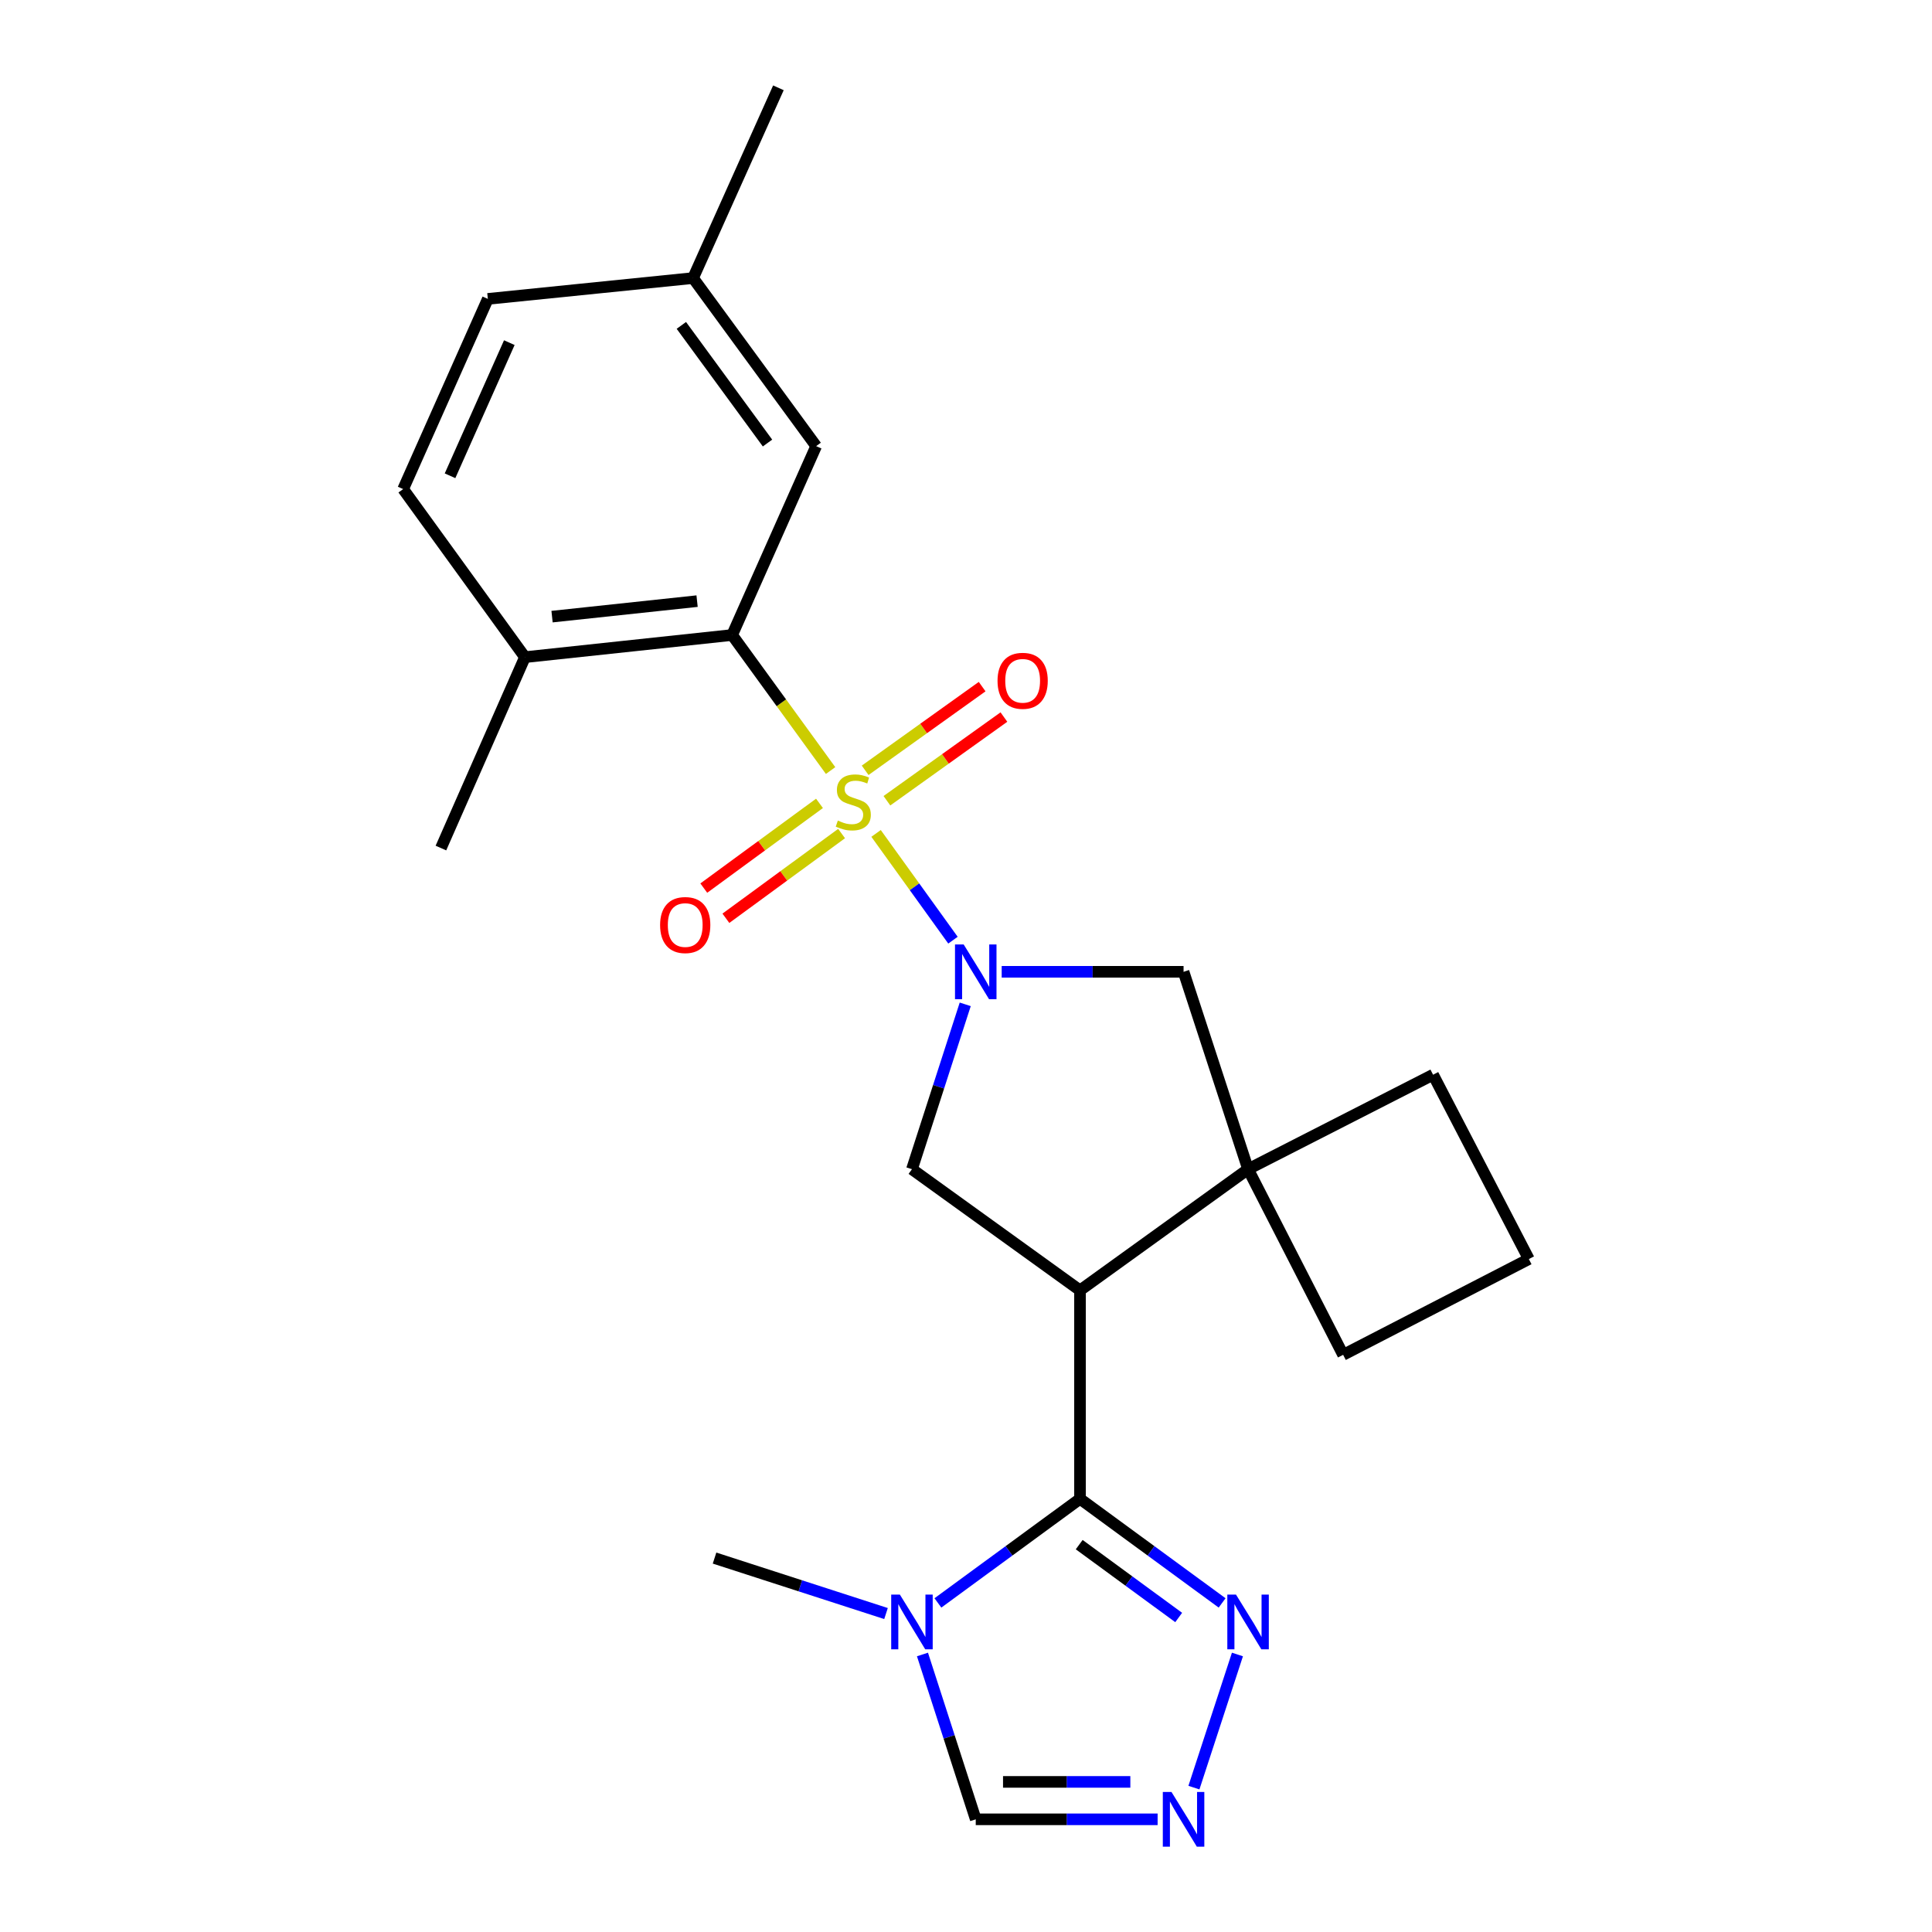 <?xml version='1.0' encoding='iso-8859-1'?>
<svg version='1.1' baseProfile='full'
              xmlns='http://www.w3.org/2000/svg'
                      xmlns:rdkit='http://www.rdkit.org/xml'
                      xmlns:xlink='http://www.w3.org/1999/xlink'
                  xml:space='preserve'
width='1000px' height='1000px' viewBox='0 0 1000 1000'>
<!-- END OF HEADER -->
<rect style='opacity:1.0;fill:#FFFFFF;stroke:none' width='1000' height='1000' x='0' y='0'> </rect>
<path class='bond-0' d='M 453.452,431.377 L 473.354,459.006' style='fill:none;fill-rule:evenodd;stroke:#CCCC00;stroke-width:6px;stroke-linecap:butt;stroke-linejoin:miter;stroke-opacity:1' />
<path class='bond-0' d='M 473.354,459.006 L 493.257,486.634' style='fill:none;fill-rule:evenodd;stroke:#0000FF;stroke-width:6px;stroke-linecap:butt;stroke-linejoin:miter;stroke-opacity:1' />
<path class='bond-3' d='M 429.913,398.836 L 404.433,363.76' style='fill:none;fill-rule:evenodd;stroke:#CCCC00;stroke-width:6px;stroke-linecap:butt;stroke-linejoin:miter;stroke-opacity:1' />
<path class='bond-3' d='M 404.433,363.76 L 378.953,328.683' style='fill:none;fill-rule:evenodd;stroke:#000000;stroke-width:6px;stroke-linecap:butt;stroke-linejoin:miter;stroke-opacity:1' />
<path class='bond-11' d='M 459.069,414.461 L 489.346,392.803' style='fill:none;fill-rule:evenodd;stroke:#CCCC00;stroke-width:6px;stroke-linecap:butt;stroke-linejoin:miter;stroke-opacity:1' />
<path class='bond-11' d='M 489.346,392.803 L 519.622,371.145' style='fill:none;fill-rule:evenodd;stroke:#FF0000;stroke-width:6px;stroke-linecap:butt;stroke-linejoin:miter;stroke-opacity:1' />
<path class='bond-11' d='M 447.801,398.709 L 478.077,377.051' style='fill:none;fill-rule:evenodd;stroke:#CCCC00;stroke-width:6px;stroke-linecap:butt;stroke-linejoin:miter;stroke-opacity:1' />
<path class='bond-11' d='M 478.077,377.051 L 508.354,355.393' style='fill:none;fill-rule:evenodd;stroke:#FF0000;stroke-width:6px;stroke-linecap:butt;stroke-linejoin:miter;stroke-opacity:1' />
<path class='bond-12' d='M 424.164,415.819 L 394.221,437.748' style='fill:none;fill-rule:evenodd;stroke:#CCCC00;stroke-width:6px;stroke-linecap:butt;stroke-linejoin:miter;stroke-opacity:1' />
<path class='bond-12' d='M 394.221,437.748 L 364.278,459.676' style='fill:none;fill-rule:evenodd;stroke:#FF0000;stroke-width:6px;stroke-linecap:butt;stroke-linejoin:miter;stroke-opacity:1' />
<path class='bond-12' d='M 435.607,431.445 L 405.664,453.373' style='fill:none;fill-rule:evenodd;stroke:#CCCC00;stroke-width:6px;stroke-linecap:butt;stroke-linejoin:miter;stroke-opacity:1' />
<path class='bond-12' d='M 405.664,453.373 L 375.721,475.302' style='fill:none;fill-rule:evenodd;stroke:#FF0000;stroke-width:6px;stroke-linecap:butt;stroke-linejoin:miter;stroke-opacity:1' />
<path class='bond-5' d='M 499.602,519.846 L 485.814,562.511' style='fill:none;fill-rule:evenodd;stroke:#0000FF;stroke-width:6px;stroke-linecap:butt;stroke-linejoin:miter;stroke-opacity:1' />
<path class='bond-5' d='M 485.814,562.511 L 472.025,605.176' style='fill:none;fill-rule:evenodd;stroke:#000000;stroke-width:6px;stroke-linecap:butt;stroke-linejoin:miter;stroke-opacity:1' />
<path class='bond-9' d='M 518.475,503.001 L 565.543,503.001' style='fill:none;fill-rule:evenodd;stroke:#0000FF;stroke-width:6px;stroke-linecap:butt;stroke-linejoin:miter;stroke-opacity:1' />
<path class='bond-9' d='M 565.543,503.001 L 612.611,503.001' style='fill:none;fill-rule:evenodd;stroke:#000000;stroke-width:6px;stroke-linecap:butt;stroke-linejoin:miter;stroke-opacity:1' />
<path class='bond-1' d='M 559.006,667.883 L 472.025,605.176' style='fill:none;fill-rule:evenodd;stroke:#000000;stroke-width:6px;stroke-linecap:butt;stroke-linejoin:miter;stroke-opacity:1' />
<path class='bond-2' d='M 559.006,667.883 L 559.006,775.793' style='fill:none;fill-rule:evenodd;stroke:#000000;stroke-width:6px;stroke-linecap:butt;stroke-linejoin:miter;stroke-opacity:1' />
<path class='bond-24' d='M 559.006,667.883 L 645.999,605.176' style='fill:none;fill-rule:evenodd;stroke:#000000;stroke-width:6px;stroke-linecap:butt;stroke-linejoin:miter;stroke-opacity:1' />
<path class='bond-4' d='M 559.006,775.793 L 522.233,802.731' style='fill:none;fill-rule:evenodd;stroke:#000000;stroke-width:6px;stroke-linecap:butt;stroke-linejoin:miter;stroke-opacity:1' />
<path class='bond-4' d='M 522.233,802.731 L 485.46,829.669' style='fill:none;fill-rule:evenodd;stroke:#0000FF;stroke-width:6px;stroke-linecap:butt;stroke-linejoin:miter;stroke-opacity:1' />
<path class='bond-7' d='M 559.006,775.793 L 595.785,802.731' style='fill:none;fill-rule:evenodd;stroke:#000000;stroke-width:6px;stroke-linecap:butt;stroke-linejoin:miter;stroke-opacity:1' />
<path class='bond-7' d='M 595.785,802.731 L 632.563,829.67' style='fill:none;fill-rule:evenodd;stroke:#0000FF;stroke-width:6px;stroke-linecap:butt;stroke-linejoin:miter;stroke-opacity:1' />
<path class='bond-7' d='M 558.595,799.499 L 584.34,818.356' style='fill:none;fill-rule:evenodd;stroke:#000000;stroke-width:6px;stroke-linecap:butt;stroke-linejoin:miter;stroke-opacity:1' />
<path class='bond-7' d='M 584.34,818.356 L 610.085,837.213' style='fill:none;fill-rule:evenodd;stroke:#0000FF;stroke-width:6px;stroke-linecap:butt;stroke-linejoin:miter;stroke-opacity:1' />
<path class='bond-13' d='M 378.953,328.683 L 271.711,340.142' style='fill:none;fill-rule:evenodd;stroke:#000000;stroke-width:6px;stroke-linecap:butt;stroke-linejoin:miter;stroke-opacity:1' />
<path class='bond-13' d='M 360.809,311.144 L 285.739,319.165' style='fill:none;fill-rule:evenodd;stroke:#000000;stroke-width:6px;stroke-linecap:butt;stroke-linejoin:miter;stroke-opacity:1' />
<path class='bond-14' d='M 378.953,328.683 L 422.444,230.92' style='fill:none;fill-rule:evenodd;stroke:#000000;stroke-width:6px;stroke-linecap:butt;stroke-linejoin:miter;stroke-opacity:1' />
<path class='bond-10' d='M 477.469,856.356 L 491.258,899.016' style='fill:none;fill-rule:evenodd;stroke:#0000FF;stroke-width:6px;stroke-linecap:butt;stroke-linejoin:miter;stroke-opacity:1' />
<path class='bond-10' d='M 491.258,899.016 L 505.046,941.675' style='fill:none;fill-rule:evenodd;stroke:#000000;stroke-width:6px;stroke-linecap:butt;stroke-linejoin:miter;stroke-opacity:1' />
<path class='bond-17' d='M 458.6,835.169 L 414.225,820.813' style='fill:none;fill-rule:evenodd;stroke:#0000FF;stroke-width:6px;stroke-linecap:butt;stroke-linejoin:miter;stroke-opacity:1' />
<path class='bond-17' d='M 414.225,820.813 L 369.85,806.458' style='fill:none;fill-rule:evenodd;stroke:#000000;stroke-width:6px;stroke-linecap:butt;stroke-linejoin:miter;stroke-opacity:1' />
<path class='bond-6' d='M 645.999,605.176 L 612.611,503.001' style='fill:none;fill-rule:evenodd;stroke:#000000;stroke-width:6px;stroke-linecap:butt;stroke-linejoin:miter;stroke-opacity:1' />
<path class='bond-18' d='M 645.999,605.176 L 741.76,556.273' style='fill:none;fill-rule:evenodd;stroke:#000000;stroke-width:6px;stroke-linecap:butt;stroke-linejoin:miter;stroke-opacity:1' />
<path class='bond-19' d='M 645.999,605.176 L 695.203,701.26' style='fill:none;fill-rule:evenodd;stroke:#000000;stroke-width:6px;stroke-linecap:butt;stroke-linejoin:miter;stroke-opacity:1' />
<path class='bond-8' d='M 640.493,856.359 L 617.972,925.271' style='fill:none;fill-rule:evenodd;stroke:#0000FF;stroke-width:6px;stroke-linecap:butt;stroke-linejoin:miter;stroke-opacity:1' />
<path class='bond-27' d='M 599.182,941.675 L 552.114,941.675' style='fill:none;fill-rule:evenodd;stroke:#0000FF;stroke-width:6px;stroke-linecap:butt;stroke-linejoin:miter;stroke-opacity:1' />
<path class='bond-27' d='M 552.114,941.675 L 505.046,941.675' style='fill:none;fill-rule:evenodd;stroke:#000000;stroke-width:6px;stroke-linecap:butt;stroke-linejoin:miter;stroke-opacity:1' />
<path class='bond-27' d='M 585.062,922.308 L 552.114,922.308' style='fill:none;fill-rule:evenodd;stroke:#0000FF;stroke-width:6px;stroke-linecap:butt;stroke-linejoin:miter;stroke-opacity:1' />
<path class='bond-27' d='M 552.114,922.308 L 519.167,922.308' style='fill:none;fill-rule:evenodd;stroke:#000000;stroke-width:6px;stroke-linecap:butt;stroke-linejoin:miter;stroke-opacity:1' />
<path class='bond-15' d='M 271.711,340.142 L 208.67,253.15' style='fill:none;fill-rule:evenodd;stroke:#000000;stroke-width:6px;stroke-linecap:butt;stroke-linejoin:miter;stroke-opacity:1' />
<path class='bond-22' d='M 271.711,340.142 L 228.22,438.949' style='fill:none;fill-rule:evenodd;stroke:#000000;stroke-width:6px;stroke-linecap:butt;stroke-linejoin:miter;stroke-opacity:1' />
<path class='bond-16' d='M 422.444,230.92 L 358.736,143.928' style='fill:none;fill-rule:evenodd;stroke:#000000;stroke-width:6px;stroke-linecap:butt;stroke-linejoin:miter;stroke-opacity:1' />
<path class='bond-16' d='M 397.262,229.314 L 352.666,168.42' style='fill:none;fill-rule:evenodd;stroke:#000000;stroke-width:6px;stroke-linecap:butt;stroke-linejoin:miter;stroke-opacity:1' />
<path class='bond-25' d='M 208.67,253.15 L 252.505,154.709' style='fill:none;fill-rule:evenodd;stroke:#000000;stroke-width:6px;stroke-linecap:butt;stroke-linejoin:miter;stroke-opacity:1' />
<path class='bond-25' d='M 232.938,246.262 L 263.622,177.353' style='fill:none;fill-rule:evenodd;stroke:#000000;stroke-width:6px;stroke-linecap:butt;stroke-linejoin:miter;stroke-opacity:1' />
<path class='bond-20' d='M 358.736,143.928 L 252.505,154.709' style='fill:none;fill-rule:evenodd;stroke:#000000;stroke-width:6px;stroke-linecap:butt;stroke-linejoin:miter;stroke-opacity:1' />
<path class='bond-23' d='M 358.736,143.928 L 402.904,45.455' style='fill:none;fill-rule:evenodd;stroke:#000000;stroke-width:6px;stroke-linecap:butt;stroke-linejoin:miter;stroke-opacity:1' />
<path class='bond-26' d='M 741.76,556.273 L 791.33,651.69' style='fill:none;fill-rule:evenodd;stroke:#000000;stroke-width:6px;stroke-linecap:butt;stroke-linejoin:miter;stroke-opacity:1' />
<path class='bond-21' d='M 695.203,701.26 L 791.33,651.69' style='fill:none;fill-rule:evenodd;stroke:#000000;stroke-width:6px;stroke-linecap:butt;stroke-linejoin:miter;stroke-opacity:1' />
<path  class='atom-0' d='M 433.661 424.728
Q 433.981 424.848, 435.301 425.408
Q 436.621 425.968, 438.061 426.328
Q 439.541 426.648, 440.981 426.648
Q 443.661 426.648, 445.221 425.368
Q 446.781 424.048, 446.781 421.768
Q 446.781 420.208, 445.981 419.248
Q 445.221 418.288, 444.021 417.768
Q 442.821 417.248, 440.821 416.648
Q 438.301 415.888, 436.781 415.168
Q 435.301 414.448, 434.221 412.928
Q 433.181 411.408, 433.181 408.848
Q 433.181 405.288, 435.581 403.088
Q 438.021 400.888, 442.821 400.888
Q 446.101 400.888, 449.821 402.448
L 448.901 405.528
Q 445.501 404.128, 442.941 404.128
Q 440.181 404.128, 438.661 405.288
Q 437.141 406.408, 437.181 408.368
Q 437.181 409.888, 437.941 410.808
Q 438.741 411.728, 439.861 412.248
Q 441.021 412.768, 442.941 413.368
Q 445.501 414.168, 447.021 414.968
Q 448.541 415.768, 449.621 417.408
Q 450.741 419.008, 450.741 421.768
Q 450.741 425.688, 448.101 427.808
Q 445.501 429.888, 441.141 429.888
Q 438.621 429.888, 436.701 429.328
Q 434.821 428.808, 432.581 427.888
L 433.661 424.728
' fill='#CCCC00'/>
<path  class='atom-1' d='M 498.786 488.841
L 508.066 503.841
Q 508.986 505.321, 510.466 508.001
Q 511.946 510.681, 512.026 510.841
L 512.026 488.841
L 515.786 488.841
L 515.786 517.161
L 511.906 517.161
L 501.946 500.761
Q 500.786 498.841, 499.546 496.641
Q 498.346 494.441, 497.986 493.761
L 497.986 517.161
L 494.306 517.161
L 494.306 488.841
L 498.786 488.841
' fill='#0000FF'/>
<path  class='atom-5' d='M 465.765 825.352
L 475.045 840.352
Q 475.965 841.832, 477.445 844.512
Q 478.925 847.192, 479.005 847.352
L 479.005 825.352
L 482.765 825.352
L 482.765 853.672
L 478.885 853.672
L 468.925 837.272
Q 467.765 835.352, 466.525 833.152
Q 465.325 830.952, 464.965 830.272
L 464.965 853.672
L 461.285 853.672
L 461.285 825.352
L 465.765 825.352
' fill='#0000FF'/>
<path  class='atom-8' d='M 639.739 825.352
L 649.019 840.352
Q 649.939 841.832, 651.419 844.512
Q 652.899 847.192, 652.979 847.352
L 652.979 825.352
L 656.739 825.352
L 656.739 853.672
L 652.859 853.672
L 642.899 837.272
Q 641.739 835.352, 640.499 833.152
Q 639.299 830.952, 638.939 830.272
L 638.939 853.672
L 635.259 853.672
L 635.259 825.352
L 639.739 825.352
' fill='#0000FF'/>
<path  class='atom-9' d='M 606.351 927.515
L 615.631 942.515
Q 616.551 943.995, 618.031 946.675
Q 619.511 949.355, 619.591 949.515
L 619.591 927.515
L 623.351 927.515
L 623.351 955.835
L 619.471 955.835
L 609.511 939.435
Q 608.351 937.515, 607.111 935.315
Q 605.911 933.115, 605.551 932.435
L 605.551 955.835
L 601.871 955.835
L 601.871 927.515
L 606.351 927.515
' fill='#0000FF'/>
<path  class='atom-12' d='M 516.32 352.38
Q 516.32 345.58, 519.68 341.78
Q 523.04 337.98, 529.32 337.98
Q 535.6 337.98, 538.96 341.78
Q 542.32 345.58, 542.32 352.38
Q 542.32 359.26, 538.92 363.18
Q 535.52 367.06, 529.32 367.06
Q 523.08 367.06, 519.68 363.18
Q 516.32 359.3, 516.32 352.38
M 529.32 363.86
Q 533.64 363.86, 535.96 360.98
Q 538.32 358.06, 538.32 352.38
Q 538.32 346.82, 535.96 344.02
Q 533.64 341.18, 529.32 341.18
Q 525 341.18, 522.64 343.98
Q 520.32 346.78, 520.32 352.38
Q 520.32 358.1, 522.64 360.98
Q 525 363.86, 529.32 363.86
' fill='#FF0000'/>
<path  class='atom-13' d='M 341.668 478.796
Q 341.668 471.996, 345.028 468.196
Q 348.388 464.396, 354.668 464.396
Q 360.948 464.396, 364.308 468.196
Q 367.668 471.996, 367.668 478.796
Q 367.668 485.676, 364.268 489.596
Q 360.868 493.476, 354.668 493.476
Q 348.428 493.476, 345.028 489.596
Q 341.668 485.716, 341.668 478.796
M 354.668 490.276
Q 358.988 490.276, 361.308 487.396
Q 363.668 484.476, 363.668 478.796
Q 363.668 473.236, 361.308 470.436
Q 358.988 467.596, 354.668 467.596
Q 350.348 467.596, 347.988 470.396
Q 345.668 473.196, 345.668 478.796
Q 345.668 484.516, 347.988 487.396
Q 350.348 490.276, 354.668 490.276
' fill='#FF0000'/>
</svg>
